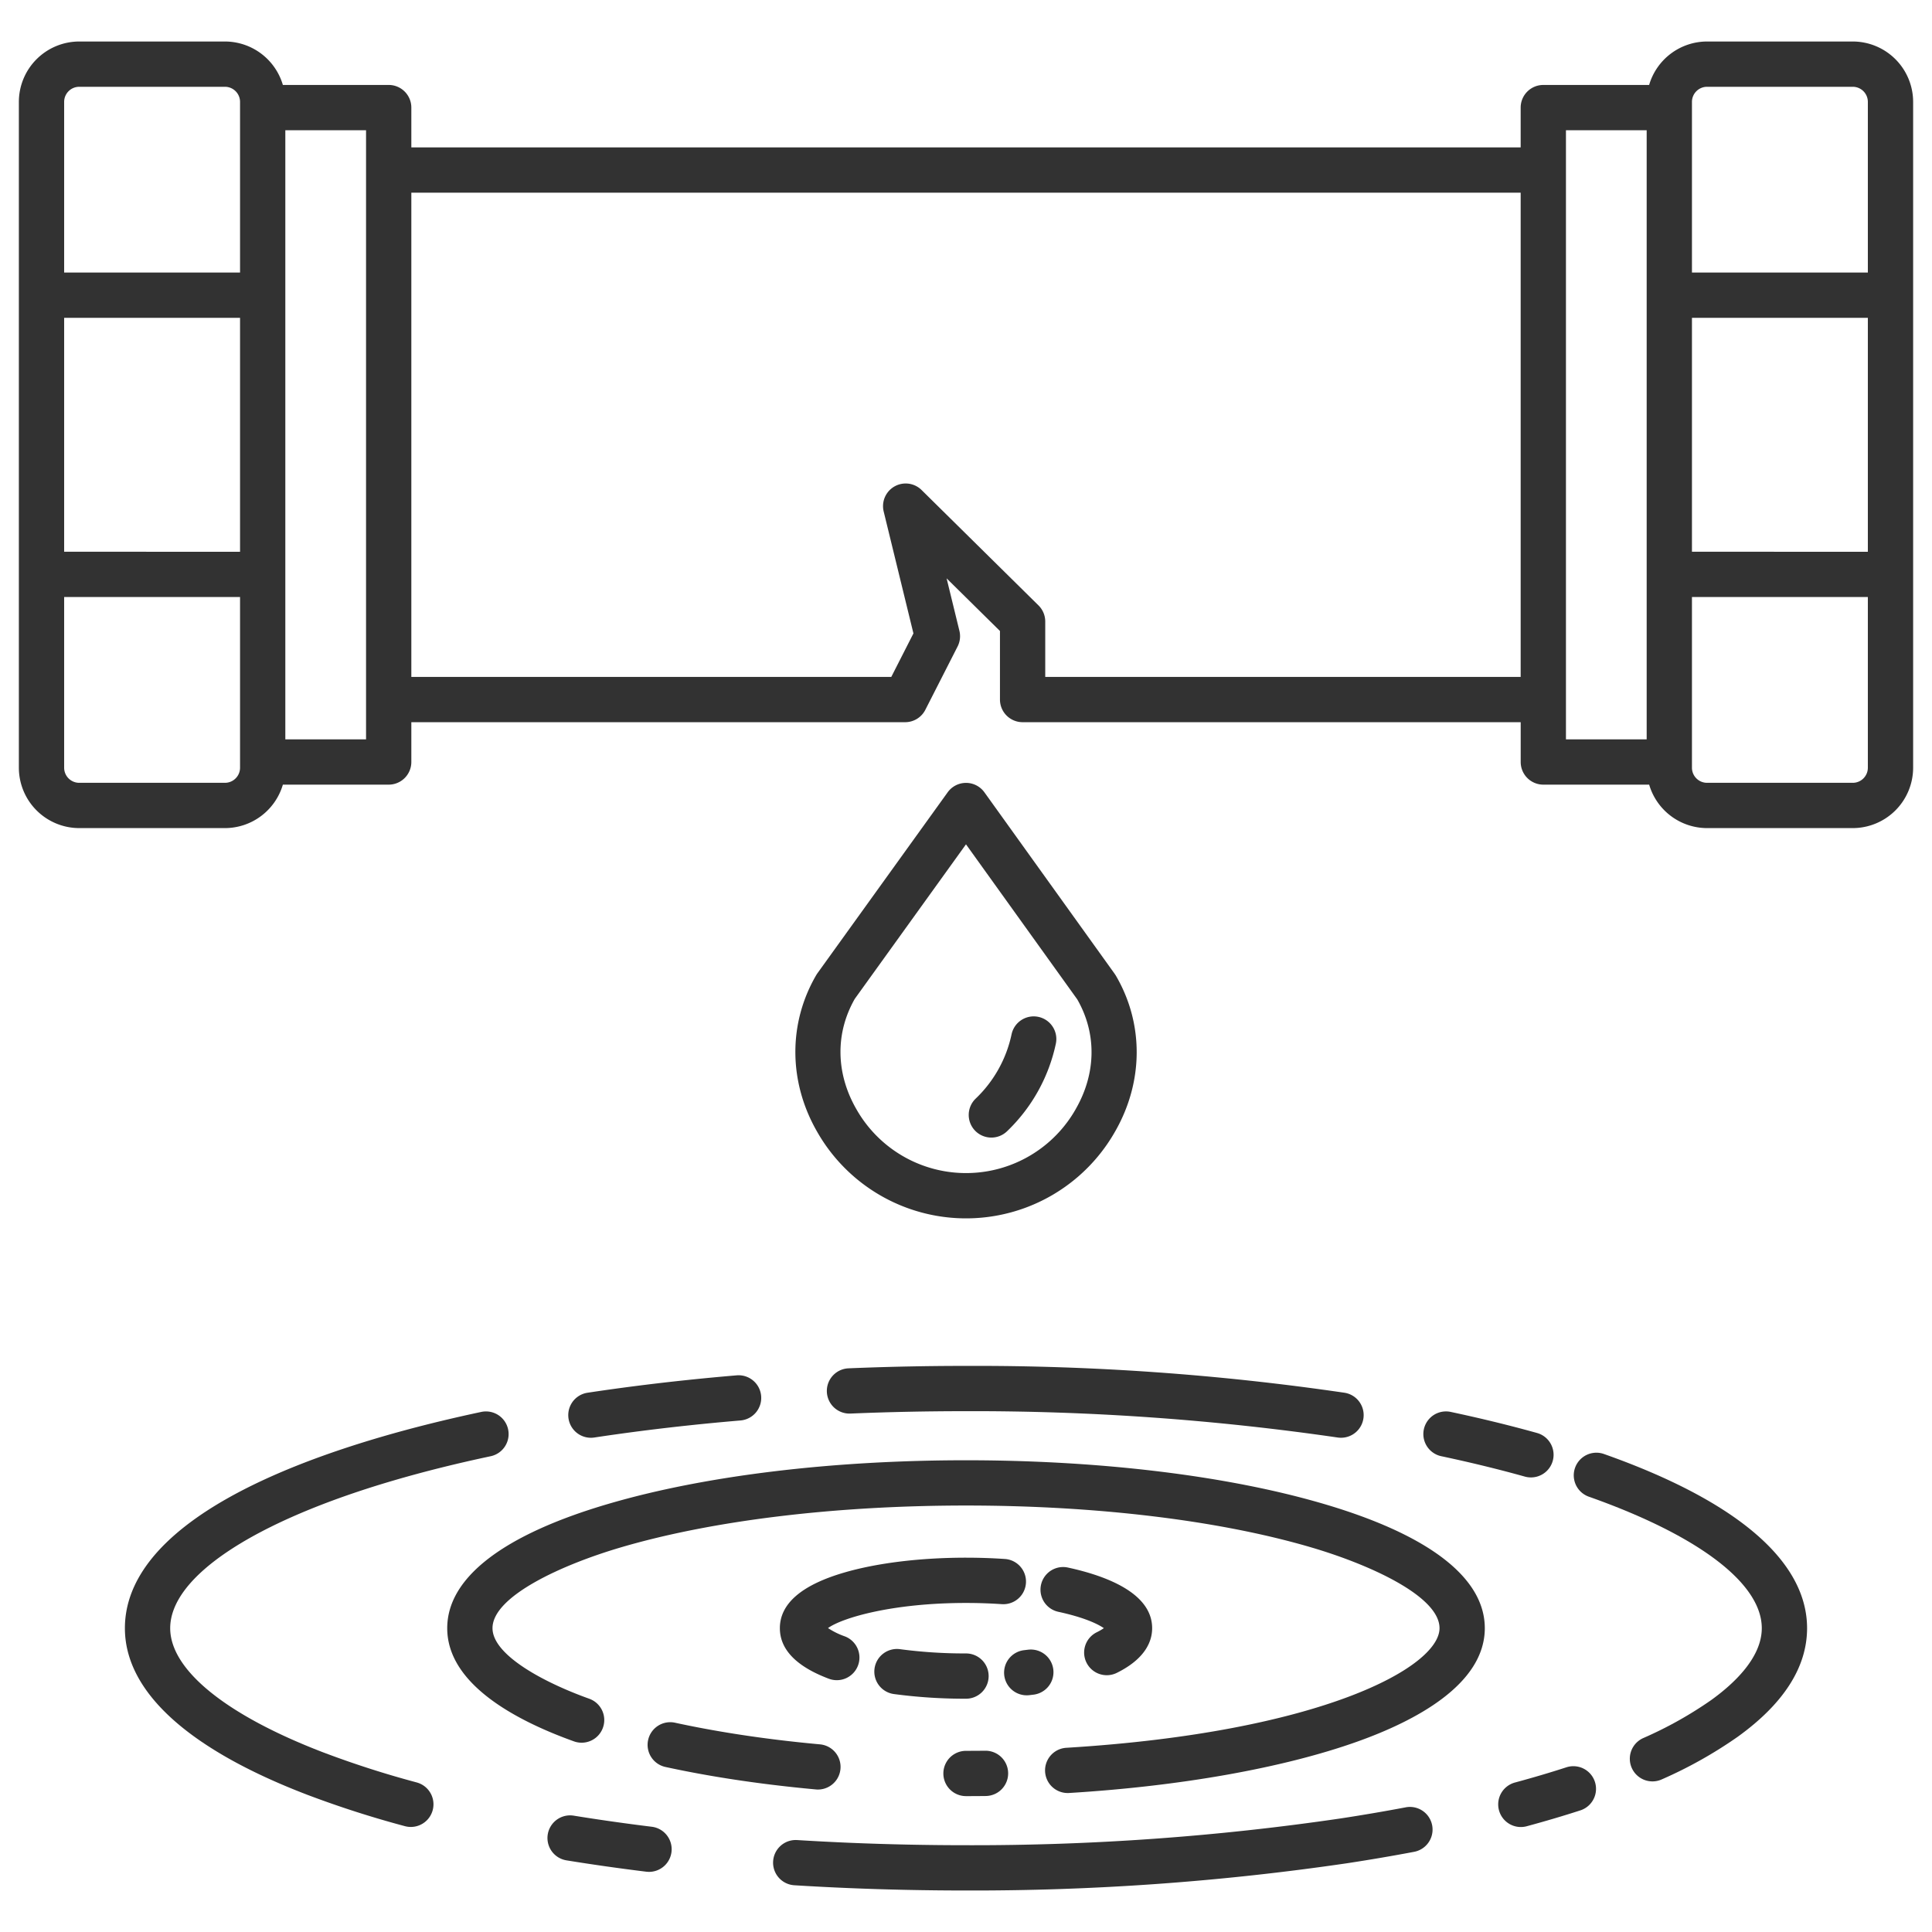 <?xml version="1.0" encoding="UTF-8"?> <svg xmlns="http://www.w3.org/2000/svg" height="100px" width="100px" fill="#323232" data-name="Layer 1" viewBox="0 0 512 512" x="0px" y="0px"><title>Leakage</title><path d="M256,475.992q2.631,0,5.238-.03a6,6,0,1,0-.137-12q-2.538.029-5.1.029a6,6,0,1,0,0,12Z"></path><path d="M172.73,484.109c-7.056-.869-14.028-1.86-20.723-2.946a6,6,0,0,0-1.921,11.845c6.845,1.111,13.971,2.123,21.177,3.011a6,6,0,1,0,1.467-11.91Z"></path><path d="M372.56,478.956c-5.568,1.055-11.369,2.045-17.242,2.943A670.4,670.4,0,0,1,256,489c-10.235,0-20.52-.212-30.569-.631-4.746-.2-9.524-.445-14.2-.735a6,6,0,0,0-.742,11.977c4.758.3,9.617.546,14.444.747,10.215.426,20.669.642,31.069.642a682.467,682.467,0,0,0,101.131-7.242c6.014-.919,11.956-1.933,17.663-3.015a6,6,0,0,0-2.234-11.79Z"></path><path d="M415.154,468.34c-4.316,1.4-8.9,2.757-13.638,4.037a6,6,0,1,0,3.131,11.584c4.925-1.332,9.7-2.747,14.207-4.206a6,6,0,0,0-3.7-11.415Z"></path><path d="M491,11H452.385a16.02,16.02,0,0,0-15.348,11.515H408.992a6,6,0,0,0-6,6v10.55H109.008V28.512a6,6,0,0,0-6-6H74.963A16.02,16.02,0,0,0,59.615,11H21A16.018,16.018,0,0,0,5,27V203.454a16.018,16.018,0,0,0,16,16H59.615a16.02,16.02,0,0,0,15.348-11.516h28.045a6,6,0,0,0,6-6v-10.55H239.875a6,6,0,0,0,5.346-3.276l8.551-16.785a6,6,0,0,0,.483-4.146l-3.395-13.913L265,167.221v18.167a6,6,0,0,0,6,6h132v10.55a6,6,0,0,0,6,6h28.045a16.02,16.02,0,0,0,15.348,11.516H491a16.019,16.019,0,0,0,16-16V27A16.019,16.019,0,0,0,491,11ZM63.615,203.454a4.005,4.005,0,0,1-4,4H21a4,4,0,0,1-4-4V158.22H63.615Zm0-57.234H17V84.23H63.615Zm0-73.99H17V27a4,4,0,0,1,4-4H59.615a4.005,4.005,0,0,1,4,4ZM97.008,195.938H75.615V34.512H97.008Zm305.984-16.55H277V164.712a6,6,0,0,0-1.785-4.27L244.228,129.86a6,6,0,0,0-10.044,5.692l7.885,32.311L236.2,179.388H109.008V51.062H402.992Zm33.393,16.55H414.992V34.512h21.393ZM495,203.454a4,4,0,0,1-4,4H452.385a4.005,4.005,0,0,1-4-4V158.22H495Zm0-57.234H448.385V84.23H495Zm0-73.99H448.385V27a4.005,4.005,0,0,1,4-4H491a4,4,0,0,1,4,4Z"></path><path d="M216.753,474.247a6,6,0,0,0,.54-11.976c-7.59-.694-15-1.6-22.032-2.7-5.663-.883-11.145-1.9-16.292-3.016a6,6,0,1,0-2.55,11.725c5.379,1.17,11.1,2.229,16.995,3.148,7.278,1.133,14.944,2.072,22.786,2.79C216.386,474.239,216.57,474.247,216.753,474.247Z"></path><path d="M350.658,398.506c-25.366-7.428-58.983-11.519-94.658-11.519s-69.292,4.091-94.658,11.519c-28.015,8.2-42.823,19.609-42.823,32.983,0,14.841,18.268,24.5,33.592,29.994a6,6,0,1,0,4.048-11.3c-12.395-4.442-25.64-11.687-25.64-18.7,0-8.453,18.421-16.847,34.2-21.467,24.3-7.116,56.72-11.035,91.285-11.035s66.984,3.919,91.285,11.035c15.775,4.62,34.2,13.014,34.2,21.467,0,10.353-31.431,27.589-98.9,31.7a6,6,0,0,0,.36,11.989c.123,0,.246,0,.371-.011,29.673-1.81,56.769-6.636,76.3-13.588,15.451-5.5,33.869-15.188,33.869-30.094C393.481,418.115,378.673,406.71,350.658,398.506Z"></path><path d="M262,444.178a6,6,0,0,0-6-6,129.759,129.759,0,0,1-17.483-1.128,6,6,0,0,0-1.624,11.89A141.812,141.812,0,0,0,256,450.178,6,6,0,0,0,262,444.178Z"></path><path d="M272.553,437.173c-.377.049-.758.095-1.14.14a6,6,0,1,0,1.4,11.918q.637-.075,1.264-.154a6,6,0,0,0-1.521-11.9Z"></path><path d="M287.928,440.606a6,6,0,0,0,8.037,2.721c7.741-3.827,9.366-8.55,9.366-11.838,0-9.288-12.138-13.866-22.32-16.072a6,6,0,1,0-2.54,11.729c6.85,1.483,10.455,3.221,12.062,4.334a14.614,14.614,0,0,1-1.885,1.089A6,6,0,0,0,287.928,440.606Z"></path><path d="M266.31,413.147c-3.357-.23-6.826-.346-10.31-.346-12.129,0-23.609,1.406-32.326,3.958-11.284,3.3-17,8.26-17,14.73,0,5.633,4.352,10.134,12.935,13.377a6,6,0,1,0,4.242-11.225,20,20,0,0,1-4.419-2.186C223.287,428.69,236.6,424.8,256,424.8c3.211,0,6.4.107,9.489.318a6,6,0,0,0,.821-11.972Z"></path><path d="M110.5,472.382a257.778,257.778,0,0,1-24.859-7.99c-25.762-9.882-40.537-21.875-40.537-32.9,0-13.658,22.136-28.295,59.213-39.152,7.952-2.329,16.605-4.491,25.717-6.426a6,6,0,1,0-2.493-11.739c-9.407,2-18.355,4.235-26.6,6.648-44.382,13-67.841,30.518-67.841,50.669,0,16.749,16.681,32,48.239,44.107a269.693,269.693,0,0,0,26.027,8.37,6,6,0,0,0,3.13-11.584Z"></path><path d="M425.064,385.325a6,6,0,1,0-4,11.315c29.123,10.289,45.827,22.991,45.827,34.849,0,7.755-7.274,14.626-13.376,19.025A104.384,104.384,0,0,1,435.494,460.6a6,6,0,1,0,4.926,10.942,116.188,116.188,0,0,0,20.114-11.294c12.183-8.781,18.36-18.457,18.36-28.759C478.894,413.729,460.28,397.766,425.064,385.325Z"></path><path d="M404.1,391.313a6,6,0,0,0,3.23-11.558c-7.171-2-14.869-3.882-22.879-5.584a6,6,0,0,0-2.494,11.739C389.723,387.559,397.172,389.376,404.1,391.313Z"></path><path d="M224.931,362.618a6,6,0,1,0,.5,11.989c10.049-.419,20.334-.631,30.569-.631a671.664,671.664,0,0,1,98.487,6.978,6,6,0,1,0,1.794-11.866A674.329,674.329,0,0,0,256,361.976C245.6,361.976,235.146,362.192,224.931,362.618Z"></path><path d="M156.6,381.023a6.188,6.188,0,0,0,.905-.068c8.111-1.227,16.574-2.312,25.153-3.223,4.434-.471,8.99-.905,13.542-1.291a6,6,0,1,0-1.012-11.957c-4.636.392-9.279.835-13.8,1.315-8.754.93-17.394,2.037-25.68,3.29a6,6,0,0,0,.89,11.934Z"></path><path d="M295.4,258.072l-34.521-48.1a6,6,0,0,0-4.871-2.5h0a6,6,0,0,0-4.87,2.5l-34.522,47.968q-.168.234-.313.483c-7.442,12.768-7.358,28.269.224,41.464a45.4,45.4,0,0,0,79-.05c7.546-13.169,7.613-28.606.177-41.3C295.6,258.378,295.5,258.223,295.4,258.072Zm-10.287,35.793a33.4,33.4,0,0,1-58.186.039c-5.448-9.483-5.59-20.111-.4-29.2l29.469-40.948,29.485,41.081C290.655,273.849,290.525,284.415,285.109,293.865Z"></path><path d="M275.134,269.472a6,6,0,0,0-7.071,4.691A32.993,32.993,0,0,1,258.6,291.11a6,6,0,1,0,8.335,8.632,45.1,45.1,0,0,0,12.886-23.2A6,6,0,0,0,275.134,269.472Z"></path></svg> 